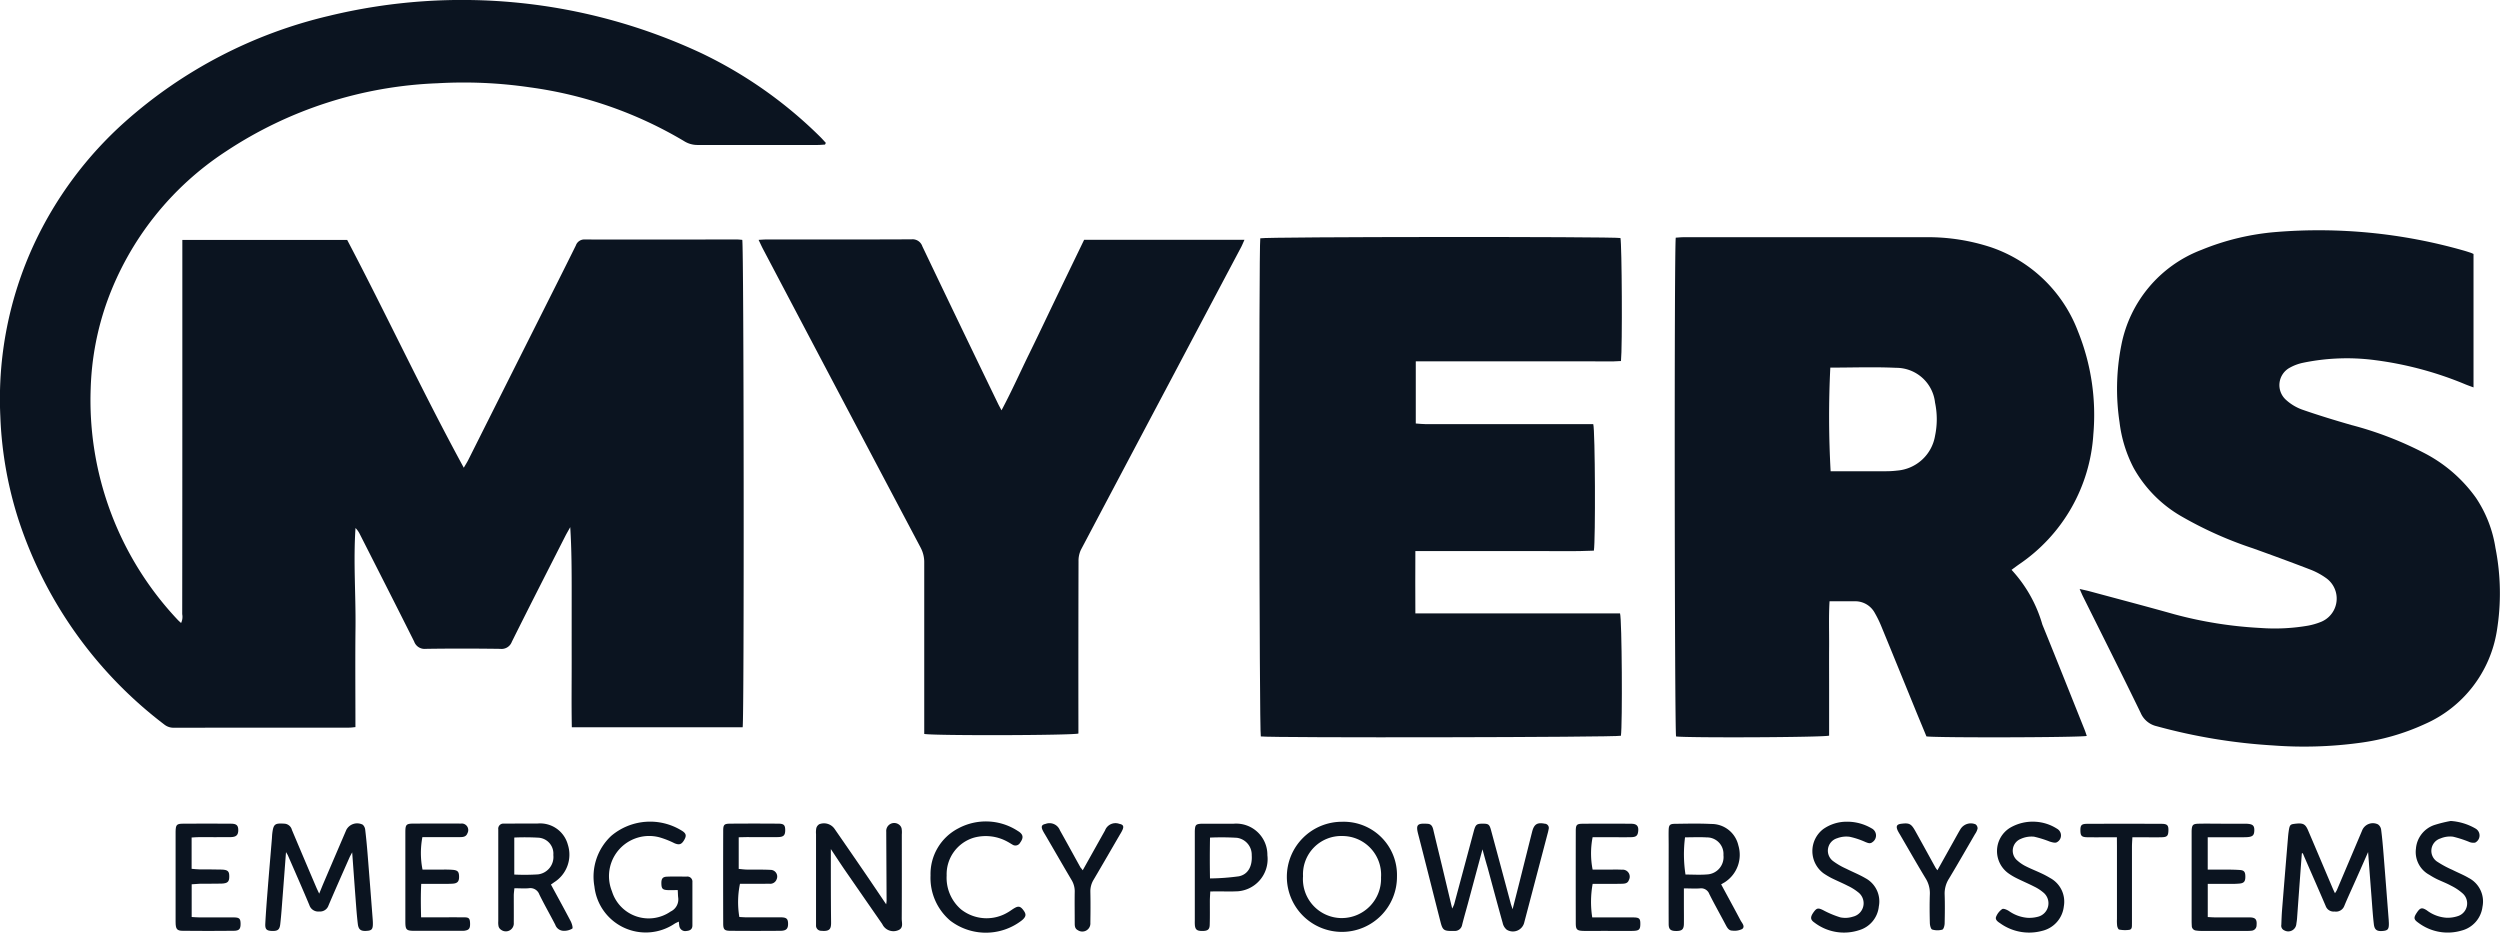 <svg height="58.507" viewBox="0 0 156.823 58.507" width="156.823" xmlns="http://www.w3.org/2000/svg"><g fill="#0b1420" transform="translate(-50 -238.848)"><path d="m101.752 247.918c-.154.008-.308.023-.463.024-2.513 0-5.026 0-7.539 0a1.568 1.568 0 0 1 -.849-.249 25.6 25.6 0 0 0 -9.656-3.366 28.676 28.676 0 0 0 -5.8-.256 25.758 25.758 0 0 0 -13.266 4.27 18.921 18.921 0 0 0 -7.454 9.4 17.818 17.818 0 0 0 -1.035 5.452 20.072 20.072 0 0 0 5.439 14.517c.063.07.136.131.23.219a.9.9 0 0 0 .071-.557q.008-6.913.008-13.827 0-4.53 0-9.059v-.586h10.341c2.471 4.7 4.723 9.534 7.314 14.288.123-.212.206-.34.275-.476q2.2-4.387 4.407-8.776c.784-1.562 1.573-3.122 2.347-4.689a.562.562 0 0 1 .576-.376c3.181.008 6.362 0 9.543 0 .109 0 .218.016.321.023.1.352.126 30.031.024 30.574h-10.716c-.027-1.406-.007-2.8-.009-4.19s0-2.765 0-4.148 0-2.787-.09-4.215c-.1.186-.212.368-.308.557-1.123 2.21-2.252 4.416-3.356 6.635a.685.685 0 0 1 -.729.443c-1.558-.021-3.118-.024-4.676 0a.693.693 0 0 1 -.723-.461c-1.124-2.245-2.264-4.481-3.4-6.72a1.5 1.5 0 0 0 -.278-.4c-.14 2.071.019 4.136 0 6.2-.024 2.08-.005 4.161-.005 6.29-.126.011-.262.033-.4.033q-5.487 0-10.975.006a.926.926 0 0 1 -.613-.2 26.466 26.466 0 0 1 -9.148-12.852 24.063 24.063 0 0 1 -1.14-6.5 23.07 23.07 0 0 1 2.116-10.783 23.7 23.7 0 0 1 5.707-7.675 29.318 29.318 0 0 1 12.77-6.639 35.422 35.422 0 0 1 23.435 2.359 27.34 27.34 0 0 1 7.407 5.229c.121.12.233.249.349.374z"/><path d="m1008.969 392.5a8.5 8.5 0 0 1 1.932 3.43c.893 2.191 1.766 4.391 2.646 6.588.052.13.094.264.141.4-.369.1-9.4.122-10.058.03-.2-.488-.415-1-.624-1.51-.733-1.794-1.461-3.589-2.2-5.381a6.909 6.909 0 0 0 -.417-.855 1.391 1.391 0 0 0 -1.256-.731c-.507 0-1.013 0-1.581 0-.057.966-.021 1.9-.027 2.825s0 1.875 0 2.813v2.791c-.372.111-8.955.145-9.6.05-.095-.339-.122-30.682-.02-31.287.16-.01.331-.029.5-.029q7.586 0 15.172 0a12.632 12.632 0 0 1 4.128.639 8.914 8.914 0 0 1 5.434 5.276 13.984 13.984 0 0 1 .961 6.446 10.646 10.646 0 0 1 -4.657 8.158c-.143.101-.278.201-.474.347zm-11.369-12.686a62.02 62.02 0 0 0 .02 6.5h.5 3a5.671 5.671 0 0 0 .665-.04 2.622 2.622 0 0 0 2.385-2.182 5.058 5.058 0 0 0 0-2.08 2.448 2.448 0 0 0 -2.448-2.185c-1.363-.064-2.732-.013-4.122-.013z" transform="translate(-832.786 -117.906)"/><path d="m765.016 379.394v3.894c.211.014.41.04.608.04q4.963 0 9.925 0h.6c.119.387.147 7.331.038 7.937-1.223.058-2.459.018-3.694.025s-2.481 0-3.722 0h-3.781c-.008 1.324-.006 2.6 0 3.912h12.839c.119.359.157 6.974.055 7.674-.336.1-21.847.139-22.589.043-.1-.332-.131-30.653-.033-31.247.367-.1 22.085-.113 22.592-.018.091.346.127 6.863.034 7.716-.6.047-1.214.014-1.825.02s-1.209 0-1.813 0h-9.23z" transform="translate(-626.205 -117.875)"/><path d="m1239.356 369.15v8.371c-.189-.07-.334-.121-.477-.178a21.961 21.961 0 0 0 -5.642-1.525 13.538 13.538 0 0 0 -4.6.163 2.922 2.922 0 0 0 -.8.3 1.241 1.241 0 0 0 -.244 2.021 3.024 3.024 0 0 0 1.008.609c1.019.356 2.053.67 3.09.969a21.934 21.934 0 0 1 4.7 1.824 9.123 9.123 0 0 1 3.121 2.748 7.775 7.775 0 0 1 1.218 3.127 14.67 14.67 0 0 1 .09 5.21 7.713 7.713 0 0 1 -4.537 5.858 14.2 14.2 0 0 1 -4.108 1.176 25.927 25.927 0 0 1 -5.377.158 35.529 35.529 0 0 1 -7.321-1.208 1.434 1.434 0 0 1 -1-.835c-1.186-2.444-2.408-4.87-3.617-7.3-.063-.126-.116-.257-.213-.474.268.062.462.1.653.153 1.763.476 3.53.94 5.289 1.435a25.831 25.831 0 0 0 5.4.859 12.305 12.305 0 0 0 2.991-.146 4.294 4.294 0 0 0 .821-.241 1.577 1.577 0 0 0 .333-2.724 4.467 4.467 0 0 0 -.956-.529c-1.214-.469-2.437-.917-3.662-1.357a24.087 24.087 0 0 1 -4.473-2 7.976 7.976 0 0 1 -3.012-3.049 8.36 8.36 0 0 1 -.879-2.853 14.092 14.092 0 0 1 .11-4.832 8.027 8.027 0 0 1 5.021-5.984 15.679 15.679 0 0 1 4.717-1.126 33.1 33.1 0 0 1 11.658 1.143c.169.045.335.1.5.154.065.019.12.049.198.083z" transform="translate(-1034.194 -114.371)"/><path d="m474.81 372.914c.2-.01.343-.024.481-.024 3.038 0 6.076.005 9.114-.009a.644.644 0 0 1 .677.437q2.361 4.945 4.75 9.876c.054.113.117.222.217.413.645-1.206 1.173-2.4 1.746-3.567.581-1.183 1.143-2.376 1.715-3.564s1.145-2.372 1.722-3.566h10.058c-.078.17-.133.31-.2.442q-2.2 4.149-4.395 8.3-2.835 5.348-5.663 10.7a1.624 1.624 0 0 0 -.152.728q-.014 5.125-.007 10.251v.551c-.389.118-9.071.142-9.671.025v-.586q0-5.078 0-10.155a1.943 1.943 0 0 0 -.23-.952q-4.948-9.351-9.877-18.713c-.095-.18-.176-.363-.285-.587z" transform="translate(-377.225 -119.02)"/><path d="m847.7 701.57c-.323 1.2-.619 2.3-.916 3.406-.12.444-.25.886-.361 1.333a.459.459 0 0 1 -.476.381c-.048 0-.1 0-.143 0-.516.008-.607-.057-.732-.547-.26-1.015-.515-2.031-.773-3.046-.211-.831-.42-1.663-.636-2.492-.152-.585-.045-.68.6-.636.236.016.307.182.354.383.178.757.365 1.512.547 2.269.207.864.412 1.728.636 2.664a2.072 2.072 0 0 0 .123-.266q.62-2.3 1.235-4.6c.109-.4.178-.457.546-.458s.431.04.53.4q.622 2.3 1.236 4.6c.024.089.057.176.119.368.159-.624.293-1.148.425-1.672.267-1.062.531-2.125.8-3.187.121-.477.32-.6.79-.507a.264.264 0 0 1 .248.333 3.158 3.158 0 0 1 -.076.324q-.726 2.764-1.453 5.527a.732.732 0 0 1 -1.1.467.741.741 0 0 1 -.255-.423c-.326-1.162-.636-2.328-.952-3.492-.102-.339-.197-.687-.316-1.129z" transform="translate(-704.705 -409.445)"/><path d="m199.859 701.659c-.075.993-.143 1.9-.214 2.814-.045.569-.082 1.14-.147 1.707-.04.348-.163.433-.5.425-.358-.009-.457-.1-.438-.463.037-.7.091-1.393.146-2.089.085-1.076.178-2.15.267-3.226.009-.111.011-.222.024-.332.074-.6.16-.656.756-.62a.515.515 0 0 1 .476.39q.758 1.8 1.527 3.6c.047.11.1.218.185.4.107-.26.18-.445.258-.629q.72-1.687 1.444-3.372a.768.768 0 0 1 1.031-.323.5.5 0 0 1 .154.324c.061.5.108 1.009.149 1.515.11 1.36.214 2.721.319 4.082.006.079.011.159.012.238.007.394-.064.482-.4.5-.352.024-.5-.078-.544-.43-.062-.52-.1-1.042-.139-1.564-.072-.949-.139-1.9-.215-2.931-.078.147-.128.228-.166.315-.441 1-.886 2-1.317 3.011a.559.559 0 0 1 -.582.383.581.581 0 0 1 -.62-.4c-.436-1.04-.89-2.071-1.339-3.1-.02-.053-.055-.102-.127-.225z" transform="translate(-131.918 -409.359)"/><path d="m1328.795 701.7q-.152 2.041-.3 4.082c-.008.111-.025.221-.043.33a.509.509 0 0 1 -.755.418.311.311 0 0 1 -.188-.347c.011-.318.022-.635.047-.952q.183-2.279.374-4.557c.008-.095.017-.19.03-.284.065-.472.092-.509.385-.545.518-.064.667 0 .84.406.519 1.212 1.031 2.427 1.546 3.64.036.084.076.166.142.308a1.828 1.828 0 0 0 .117-.189q.791-1.864 1.58-3.729a.725.725 0 0 1 1-.4.483.483 0 0 1 .2.335c.068.519.112 1.041.154 1.563.111 1.377.216 2.754.323 4.131 0 .048.006.1.007.143.01.4-.055.486-.388.514-.356.03-.511-.067-.553-.421-.065-.551-.1-1.106-.143-1.66-.072-.926-.141-1.852-.218-2.869-.323.734-.609 1.383-.9 2.032-.2.45-.409.9-.595 1.352a.555.555 0 0 1 -.608.346.525.525 0 0 1 -.557-.345c-.437-1.022-.886-2.039-1.33-3.058-.037-.085-.071-.17-.107-.256z" transform="translate(-1134.403 -409.32)"/><path d="m777.543 702.467a3.454 3.454 0 1 1 -3.432-3.43 3.339 3.339 0 0 1 3.432 3.43zm-3.458 2.611a2.467 2.467 0 0 0 2.458-2.554 2.432 2.432 0 0 0 -2.408-2.593 2.4 2.4 0 0 0 -2.485 2.518 2.444 2.444 0 0 0 2.435 2.63z" transform="translate(-639.912 -408.64)"/><path d="m507.844 701.435v.306c0 1.43 0 2.861.015 4.291.006.427-.095.576-.618.53a.322.322 0 0 1 -.326-.34q0-.167 0-.334 0-2.694 0-5.388a1.4 1.4 0 0 1 .018-.379.41.41 0 0 1 .185-.244.808.808 0 0 1 .961.293q.964 1.391 1.92 2.787c.428.626.85 1.256 1.315 1.943a2.135 2.135 0 0 0 .027-.217q-.01-2.1-.021-4.195c0-.048 0-.1 0-.143a.5.5 0 0 1 .78-.458.429.429 0 0 1 .182.252 1.466 1.466 0 0 1 .014.379c0 1.764.005 3.528-.005 5.292 0 .261.133.6-.259.731a.771.771 0 0 1 -.962-.4q-1.087-1.567-2.171-3.135c-.343-.49-.669-.991-1.055-1.571z" transform="translate(-405.726 -409.326)"/><path d="m387.827 703.262c-.254 0-.46.011-.663 0-.29-.02-.353-.1-.363-.388-.01-.318.068-.441.347-.453.412-.018.826-.005 1.239-.005a.316.316 0 0 1 .36.347q0 1.358 0 2.716c0 .243-.153.33-.367.347a.374.374 0 0 1 -.453-.308 2.183 2.183 0 0 1 -.029-.276 2 2 0 0 0 -.259.122 3.24 3.24 0 0 1 -5.039-2.329 3.5 3.5 0 0 1 1.053-3.171 3.773 3.773 0 0 1 4.4-.346c.3.178.338.315.191.58-.169.3-.313.354-.619.227a5.568 5.568 0 0 0 -.925-.367 2.519 2.519 0 0 0 -3 3.378 2.41 2.41 0 0 0 3.681 1.271.839.839 0 0 0 .471-.9c-.013-.123-.012-.249-.025-.445z" transform="translate(-295.313 -408.58)"/><path d="m987.7 703.866c.42.776.823 1.513 1.215 2.255.09.17.31.385.106.546a1.081 1.081 0 0 1 -.627.1c-.214 0-.314-.18-.407-.356-.34-.646-.7-1.282-1.028-1.935a.546.546 0 0 0 -.591-.357c-.312.022-.627 0-1.005 0v1c0 .413.007.826 0 1.239-.009.336-.129.434-.481.433s-.473-.1-.474-.439c-.006-1.652 0-3.3 0-4.956 0-.318-.009-.636 0-.953.012-.294.078-.369.375-.374.763-.01 1.527-.03 2.289.009a1.724 1.724 0 0 1 1.706 1.34 2.044 2.044 0 0 1 -.828 2.3zm-2.265-2.95a8.278 8.278 0 0 0 .029 2.334c.448 0 .909.031 1.364-.007a1.088 1.088 0 0 0 1.016-1.212 1.036 1.036 0 0 0 -1.054-1.11c-.439-.027-.884-.005-1.351-.005z" transform="translate(-829.734 -409.543)"/><path d="m332.29 703.923c.428.792.842 1.543 1.238 2.3.074.143.157.418.1.464a.974.974 0 0 1 -.522.139.562.562 0 0 1 -.545-.382c-.327-.635-.685-1.255-1-1.9a.6.6 0 0 0 -.669-.388c-.283.024-.569 0-.895 0-.015.172-.037.308-.038.445 0 .572.005 1.144 0 1.715a.5.5 0 0 1 -.789.451.383.383 0 0 1 -.163-.211 1.174 1.174 0 0 1 -.021-.331q0-2.764 0-5.527c0-.079 0-.159 0-.238a.318.318 0 0 1 .35-.358c.27 0 .54 0 .811-.005h1.288a1.8 1.8 0 0 1 1.915 1.325 2.047 2.047 0 0 1 -.868 2.365c-.057.042-.106.08-.192.136zm-2.3-.626a13.216 13.216 0 0 0 1.491-.011 1.1 1.1 0 0 0 .959-1.217 1 1 0 0 0 -.918-1.084 15.218 15.218 0 0 0 -1.532-.01z" transform="translate(-247.73 -409.589)"/><path d="m933.5 702.985h1.028c.27 0 .541-.01.811.007a.44.44 0 0 1 .434.651c-.07.209-.255.225-.428.23-.429.011-.858.006-1.288.007h-.555a6.335 6.335 0 0 0 -.026 2.105h.736 1.812c.406 0 .472.068.469.416s-.085.422-.478.429c-.6.011-1.208 0-1.812 0-.429 0-.859.009-1.288 0-.4-.012-.471-.088-.472-.486q-.006-2.883 0-5.766c0-.4.056-.465.424-.469q1.526-.014 3.052 0c.365 0 .485.16.435.51-.034.238-.13.325-.435.332-.493.011-.986 0-1.478 0h-.941a5.289 5.289 0 0 0 0 2.034z" transform="translate(-783.596 -409.588)"/><path d="m278.081 702.986h1.03c.286 0 .573-.009.857.014.319.025.4.121.406.411.008.31-.089.441-.413.459-.412.023-.826.009-1.239.011h-.722c-.036.712-.024 1.381-.008 2.1h.562c.715 0 1.43-.006 2.145 0 .3 0 .355.076.365.373.01.321-.063.423-.343.465a1.267 1.267 0 0 1 -.19.007c-.985 0-1.97 0-2.955 0-.514 0-.571-.065-.572-.582q0-2.786 0-5.572c0-.526.045-.571.569-.573.969 0 1.938-.006 2.907 0a.411.411 0 0 1 .422.6c-.082.226-.263.249-.462.249h-2.367a5.368 5.368 0 0 0 .008 2.038z" transform="translate(-201.577 -409.589)"/><path d="m1278.327 700.956v2.028h.682c.445 0 .891-.005 1.334.025.275.018.343.131.344.416s-.075.4-.335.432a5.116 5.116 0 0 1 -.666.021c-.441 0-.882 0-1.357 0v2.083c.157.007.31.02.463.021h2.146c.384 0 .484.126.453.486a.339.339 0 0 1 -.32.35 2.2 2.2 0 0 1 -.285.012q-1.431 0-2.861 0a2.027 2.027 0 0 1 -.332-.024.29.29 0 0 1 -.266-.288q-.01-.166-.01-.333 0-2.716 0-5.433c0-.064 0-.127 0-.191.018-.381.074-.448.448-.456.477-.011.954 0 1.431 0s.954 0 1.431 0c.509 0 .633.09.622.432s-.137.415-.651.417c-.588 0-1.176 0-1.765 0z" transform="translate(-1089.838 -409.587)"/><path d="m149.344 703.907v2.052c.174.01.328.025.482.025h2.147c.366 0 .437.078.439.4s-.085.437-.421.44q-1.6.018-3.2 0c-.378 0-.455-.112-.456-.561q-.005-2.336 0-4.672c0-.334-.005-.668 0-1 .01-.415.067-.483.465-.486q1.5-.011 3.006 0c.352 0 .457.107.461.4 0 .309-.122.438-.479.443-.652.009-1.3 0-1.956 0-.155 0-.31.015-.492.024v1.964c.178.014.345.035.512.037.461.007.923-.007 1.383.011.387.016.472.114.467.447 0 .316-.107.42-.49.433-.445.015-.89 0-1.336.007-.165.012-.335.029-.532.036z" transform="translate(-87.32 -409.588)"/><path d="m571.109 702.225a3.223 3.223 0 0 1 1.738-2.953 3.657 3.657 0 0 1 3.728.155c.36.212.384.426.155.74a.336.336 0 0 1 -.493.115c-.1-.055-.19-.117-.288-.168a2.818 2.818 0 0 0 -2.12-.261 2.393 2.393 0 0 0 -1.709 2.375 2.614 2.614 0 0 0 .9 2.122 2.588 2.588 0 0 0 2.949.182c.152-.086.289-.2.442-.281.224-.122.351-.079.523.152s.173.364 0 .549a1.207 1.207 0 0 1 -.144.124 3.682 3.682 0 0 1 -4.436-.01 3.519 3.519 0 0 1 -1.245-2.841z" transform="translate(-462.737 -408.459)"/><path d="m720.059 704.362c-.011.228-.025.4-.027.57 0 .508.007 1.017-.008 1.525-.008.3-.138.386-.477.382-.32 0-.425-.084-.454-.359a2.7 2.7 0 0 1 -.005-.286q0-2.717 0-5.434c0-.064 0-.127 0-.191.018-.391.064-.438.443-.458h.143 1.86a1.958 1.958 0 0 1 2.107 1.979 2.022 2.022 0 0 1 -2.031 2.266c-.349.018-.7 0-1.049 0zm-.019-.817a14.528 14.528 0 0 0 1.806-.133c.587-.115.858-.637.813-1.326a1.073 1.073 0 0 0 -.936-1.091 16.327 16.327 0 0 0 -1.681-.012c-.015.86-.017 1.674-.001 2.563z" transform="translate(-594.139 -409.593)"/><path d="m455.931 700.958v1.985c.175.015.341.039.508.042.493.008.986-.008 1.478.018a.42.42 0 0 1 .389.6.424.424 0 0 1 -.457.269c-.429.008-.858 0-1.288.005h-.551a5.663 5.663 0 0 0 -.04 2.082c.143.007.3.021.452.022h2.146c.359 0 .454.092.459.391.006.319-.11.45-.469.453q-1.574.014-3.148 0c-.376 0-.451-.084-.452-.456q-.009-2.907 0-5.815c0-.388.061-.447.443-.45q1.5-.012 3 0c.363 0 .443.088.447.4 0 .331-.1.438-.466.443-.652.009-1.3 0-1.956 0z" transform="translate(-359.592 -409.589)"/><path d="m1404.392 698.588a3.568 3.568 0 0 1 1.555.475.5.5 0 0 1 -.025.883.674.674 0 0 1 -.4-.057 7.025 7.025 0 0 0 -.988-.316 1.543 1.543 0 0 0 -.782.11.814.814 0 0 0 -.177 1.478 6.441 6.441 0 0 0 .921.494c.34.172.7.315 1.023.506a1.661 1.661 0 0 1 .865 1.811 1.761 1.761 0 0 1 -1.309 1.49 3.063 3.063 0 0 1 -2.715-.491c-.3-.206-.3-.324-.093-.633s.318-.342.624-.145a2.291 2.291 0 0 0 1.231.465 2.033 2.033 0 0 0 .743-.111.837.837 0 0 0 .292-1.4 3.229 3.229 0 0 0 -.744-.5c-.292-.16-.607-.276-.907-.421a4.89 4.89 0 0 1 -.455-.26 1.622 1.622 0 0 1 -.841-1.641 1.706 1.706 0 0 1 1.173-1.489 8.21 8.21 0 0 1 1.009-.248z" transform="translate(-1200.66 -408.241)"/><path d="m1170.174 699.029a2.784 2.784 0 0 1 1.344.436.481.481 0 0 1 -.011.851c-.106.059-.3 0-.436-.041a6.768 6.768 0 0 0 -.99-.309 1.621 1.621 0 0 0 -.825.134.8.8 0 0 0 -.217 1.368 2.393 2.393 0 0 0 .552.367c.3.152.61.271.911.413a5.584 5.584 0 0 1 .589.311 1.684 1.684 0 0 1 .857 1.773 1.779 1.779 0 0 1 -1.372 1.544 3.117 3.117 0 0 1 -2.633-.487c-.146-.095-.325-.221-.238-.416a1.071 1.071 0 0 1 .374-.466c.085-.053.3.043.422.12a2.354 2.354 0 0 0 1.148.426 2.086 2.086 0 0 0 .659-.062.871.871 0 0 0 .338-1.537 2.638 2.638 0 0 0 -.559-.359c-.353-.181-.72-.336-1.075-.512a3.669 3.669 0 0 1 -.533-.314 1.716 1.716 0 0 1 .091-2.859 2.8 2.8 0 0 1 1.604-.381z" transform="translate(-992.485 -408.633)"/><path d="m1066.452 699.007a3.015 3.015 0 0 1 1.569.415.5.5 0 0 1 .056.866c-.149.121-.288.052-.443-.008a4.9 4.9 0 0 0 -.982-.327 1.6 1.6 0 0 0 -.784.09.814.814 0 0 0 -.249 1.442 4.378 4.378 0 0 0 .82.474c.394.2.812.364 1.193.588a1.65 1.65 0 0 1 .846 1.773 1.733 1.733 0 0 1 -1.236 1.491 3.053 3.053 0 0 1 -2.8-.474c-.271-.184-.27-.35-.061-.647.2-.278.291-.286.595-.139a5.972 5.972 0 0 0 1.085.456 1.538 1.538 0 0 0 .794-.044.864.864 0 0 0 .32-1.535 3.2 3.2 0 0 0 -.644-.4c-.338-.174-.691-.32-1.032-.49a4.93 4.93 0 0 1 -.49-.293 1.738 1.738 0 0 1 -.01-2.781 2.543 2.543 0 0 1 1.453-.457z" transform="translate(-900.62 -408.614)"/><path d="m636.058 702.86c.489-.872.944-1.689 1.4-2.5a.7.7 0 0 1 .9-.413c.233.044.294.146.2.367a2.367 2.367 0 0 1 -.159.292c-.55.947-1.1 1.9-1.653 2.838a1.384 1.384 0 0 0 -.208.763c.014.65.01 1.3 0 1.952a.506.506 0 0 1 -.787.457c-.191-.1-.194-.273-.194-.45 0-.651-.011-1.3 0-1.952a1.377 1.377 0 0 0 -.209-.763c-.558-.942-1.1-1.891-1.654-2.837a2.591 2.591 0 0 1 -.161-.291c-.094-.224-.038-.326.194-.373a.7.7 0 0 1 .9.4c.435.774.86 1.554 1.29 2.331.044.05.083.096.141.179z" transform="translate(-518.14 -409.419)"/><path d="m1114.709 702.838 1.076-1.926c.124-.222.245-.445.376-.663a.764.764 0 0 1 .945-.289.318.318 0 0 1 .122.264 1 1 0 0 1 -.158.341c-.542.934-1.079 1.872-1.636 2.8a1.727 1.727 0 0 0 -.272.987c.021.6.014 1.208 0 1.811 0 .142-.064.378-.148.4a1.128 1.128 0 0 1 -.634-.007c-.086-.028-.143-.264-.146-.407-.016-.6-.021-1.208 0-1.811a1.737 1.737 0 0 0 -.265-.99c-.55-.911-1.077-1.836-1.613-2.756a2.541 2.541 0 0 1 -.141-.249c-.119-.273-.055-.386.231-.422.5-.062.619 0 .875.456.426.763.844 1.529 1.266 2.294a1.627 1.627 0 0 0 .122.167z" transform="translate(-943.176 -409.4)"/><path d="m1217.3 700.965c-.685 0-1.272.008-1.858 0-.355-.007-.427-.091-.431-.421s.065-.42.42-.421q2.334-.01 4.668 0c.37 0 .449.1.432.456-.015.3-.087.377-.417.386-.444.012-.889 0-1.333 0h-.509c-.011.227-.027.413-.027.6q0 2.237 0 4.474v.333c-.007.155.03.364-.164.4a1.909 1.909 0 0 1 -.641-.017c-.053-.008-.109-.146-.123-.231a2.75 2.75 0 0 1 -.013-.427q0-2.261 0-4.521z" transform="translate(-1034.509 -409.597)"/></g></svg>